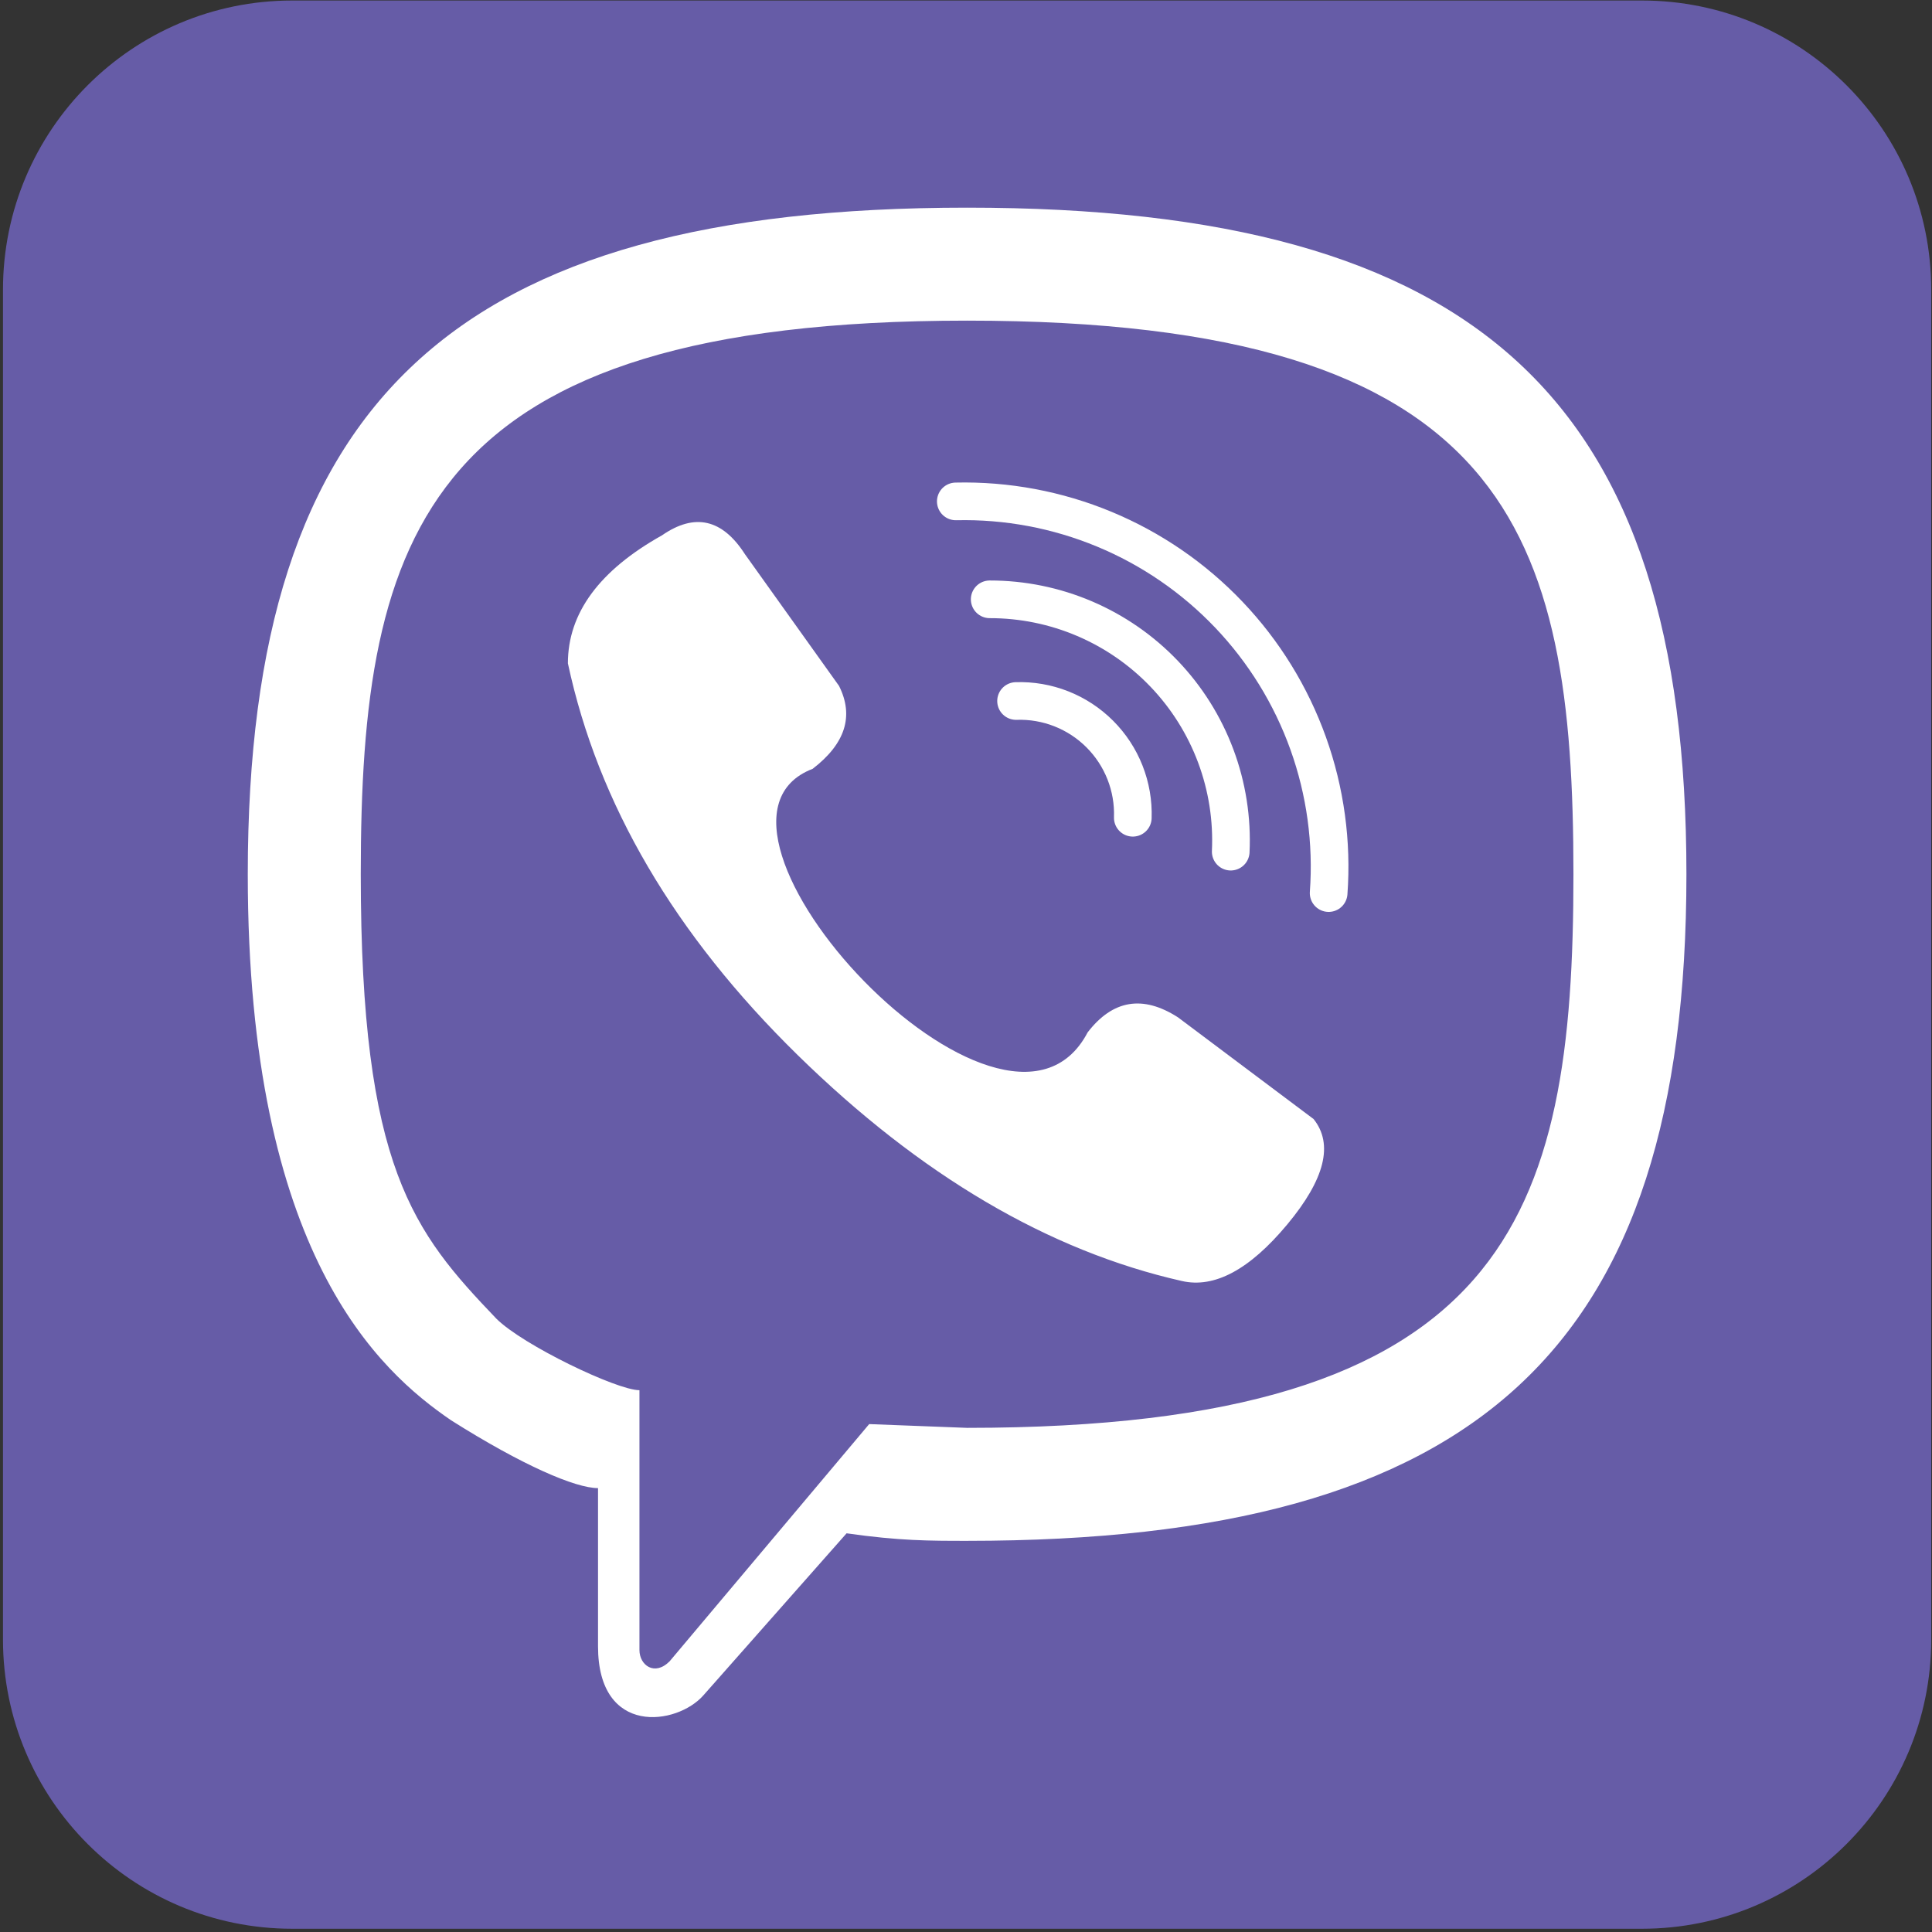 <?xml version="1.0" encoding="UTF-8"?> <svg xmlns="http://www.w3.org/2000/svg" width="513" height="513" viewBox="0 0 513 513" fill="none"><rect x="0" y="0" width="513" height="513" fill="#333333" stroke="none"/> <g clip-path="url(#clip0_62_2640)"> <path d="M435.992 0.137H77.593C35.177 0.137 0.792 34.521 0.792 76.937V435.337C0.792 477.752 35.177 512.137 77.593 512.137H435.992C478.408 512.137 512.792 477.752 512.792 435.337V76.937C512.792 34.521 478.408 0.137 435.992 0.137Z" fill="#665CA7"></path> <path d="M269.792 186.137C273.901 185.997 277.994 186.704 281.819 188.212C285.643 189.721 289.116 191.999 292.023 194.906C294.93 197.813 297.208 201.286 298.717 205.111C300.225 208.935 300.932 213.028 300.792 217.137M262.792 159.137C271.456 159.127 280.03 160.877 287.998 164.279C295.965 167.681 303.158 172.665 309.142 178.93C315.126 185.194 319.776 192.608 322.81 200.723C325.844 208.837 327.199 217.483 326.792 226.137M253.792 133.137C267.309 132.822 280.742 135.337 293.229 140.52C305.717 145.702 316.983 153.438 326.305 163.231C335.627 173.023 342.798 184.657 347.36 197.384C351.921 210.112 353.772 223.652 352.792 237.137" stroke="white" stroke-width="10" stroke-linecap="round"></path> <path fill-rule="evenodd" clip-rule="evenodd" d="M95.793 232.137C95.793 141.137 112.792 85.137 256.792 85.137C400.792 85.137 417.792 141.137 417.792 232.137C417.792 323.137 400.792 379.137 256.792 379.137L230.792 378.137L177.792 441.137C173.792 445.137 169.792 442.137 169.792 438.137V369.137C163.792 369.137 138.792 357.137 131.792 350.137C109.792 327.137 95.793 310.137 95.793 232.137ZM65.793 232.137C65.793 106.137 120.792 55.137 256.792 55.137C392.792 55.137 447.792 106.137 447.792 232.137C447.792 358.137 392.792 409.137 256.792 409.137C246.792 409.137 238.792 409.137 224.792 407.137L186.792 450.137C179.792 458.137 158.792 461.137 158.792 437.137V395.137C152.792 395.137 138.792 389.137 119.792 377.137C100.792 364.137 65.793 333.137 65.793 232.137ZM288.792 274.137C295.459 265.47 303.459 264.137 312.792 270.137L348.792 297.137C354.126 303.803 351.792 313.137 341.792 325.137C331.792 337.137 322.459 342.137 313.792 340.137C278.459 332.137 244.459 312.137 211.792 280.137C179.126 248.137 158.792 213.47 150.792 176.137C150.792 162.803 159.126 151.47 175.792 142.137C184.459 136.137 191.792 137.803 197.792 147.137L222.792 182.137C226.792 190.137 224.459 197.47 215.792 204.137C176.792 219.137 266.792 316.137 288.792 274.137Z" fill="white"></path> </g> <defs> <clipPath id="clip0_62_2640"> <rect width="512" height="512" fill="white" transform="translate(0.792 0.137)"></rect> </clipPath> </defs> </svg> 